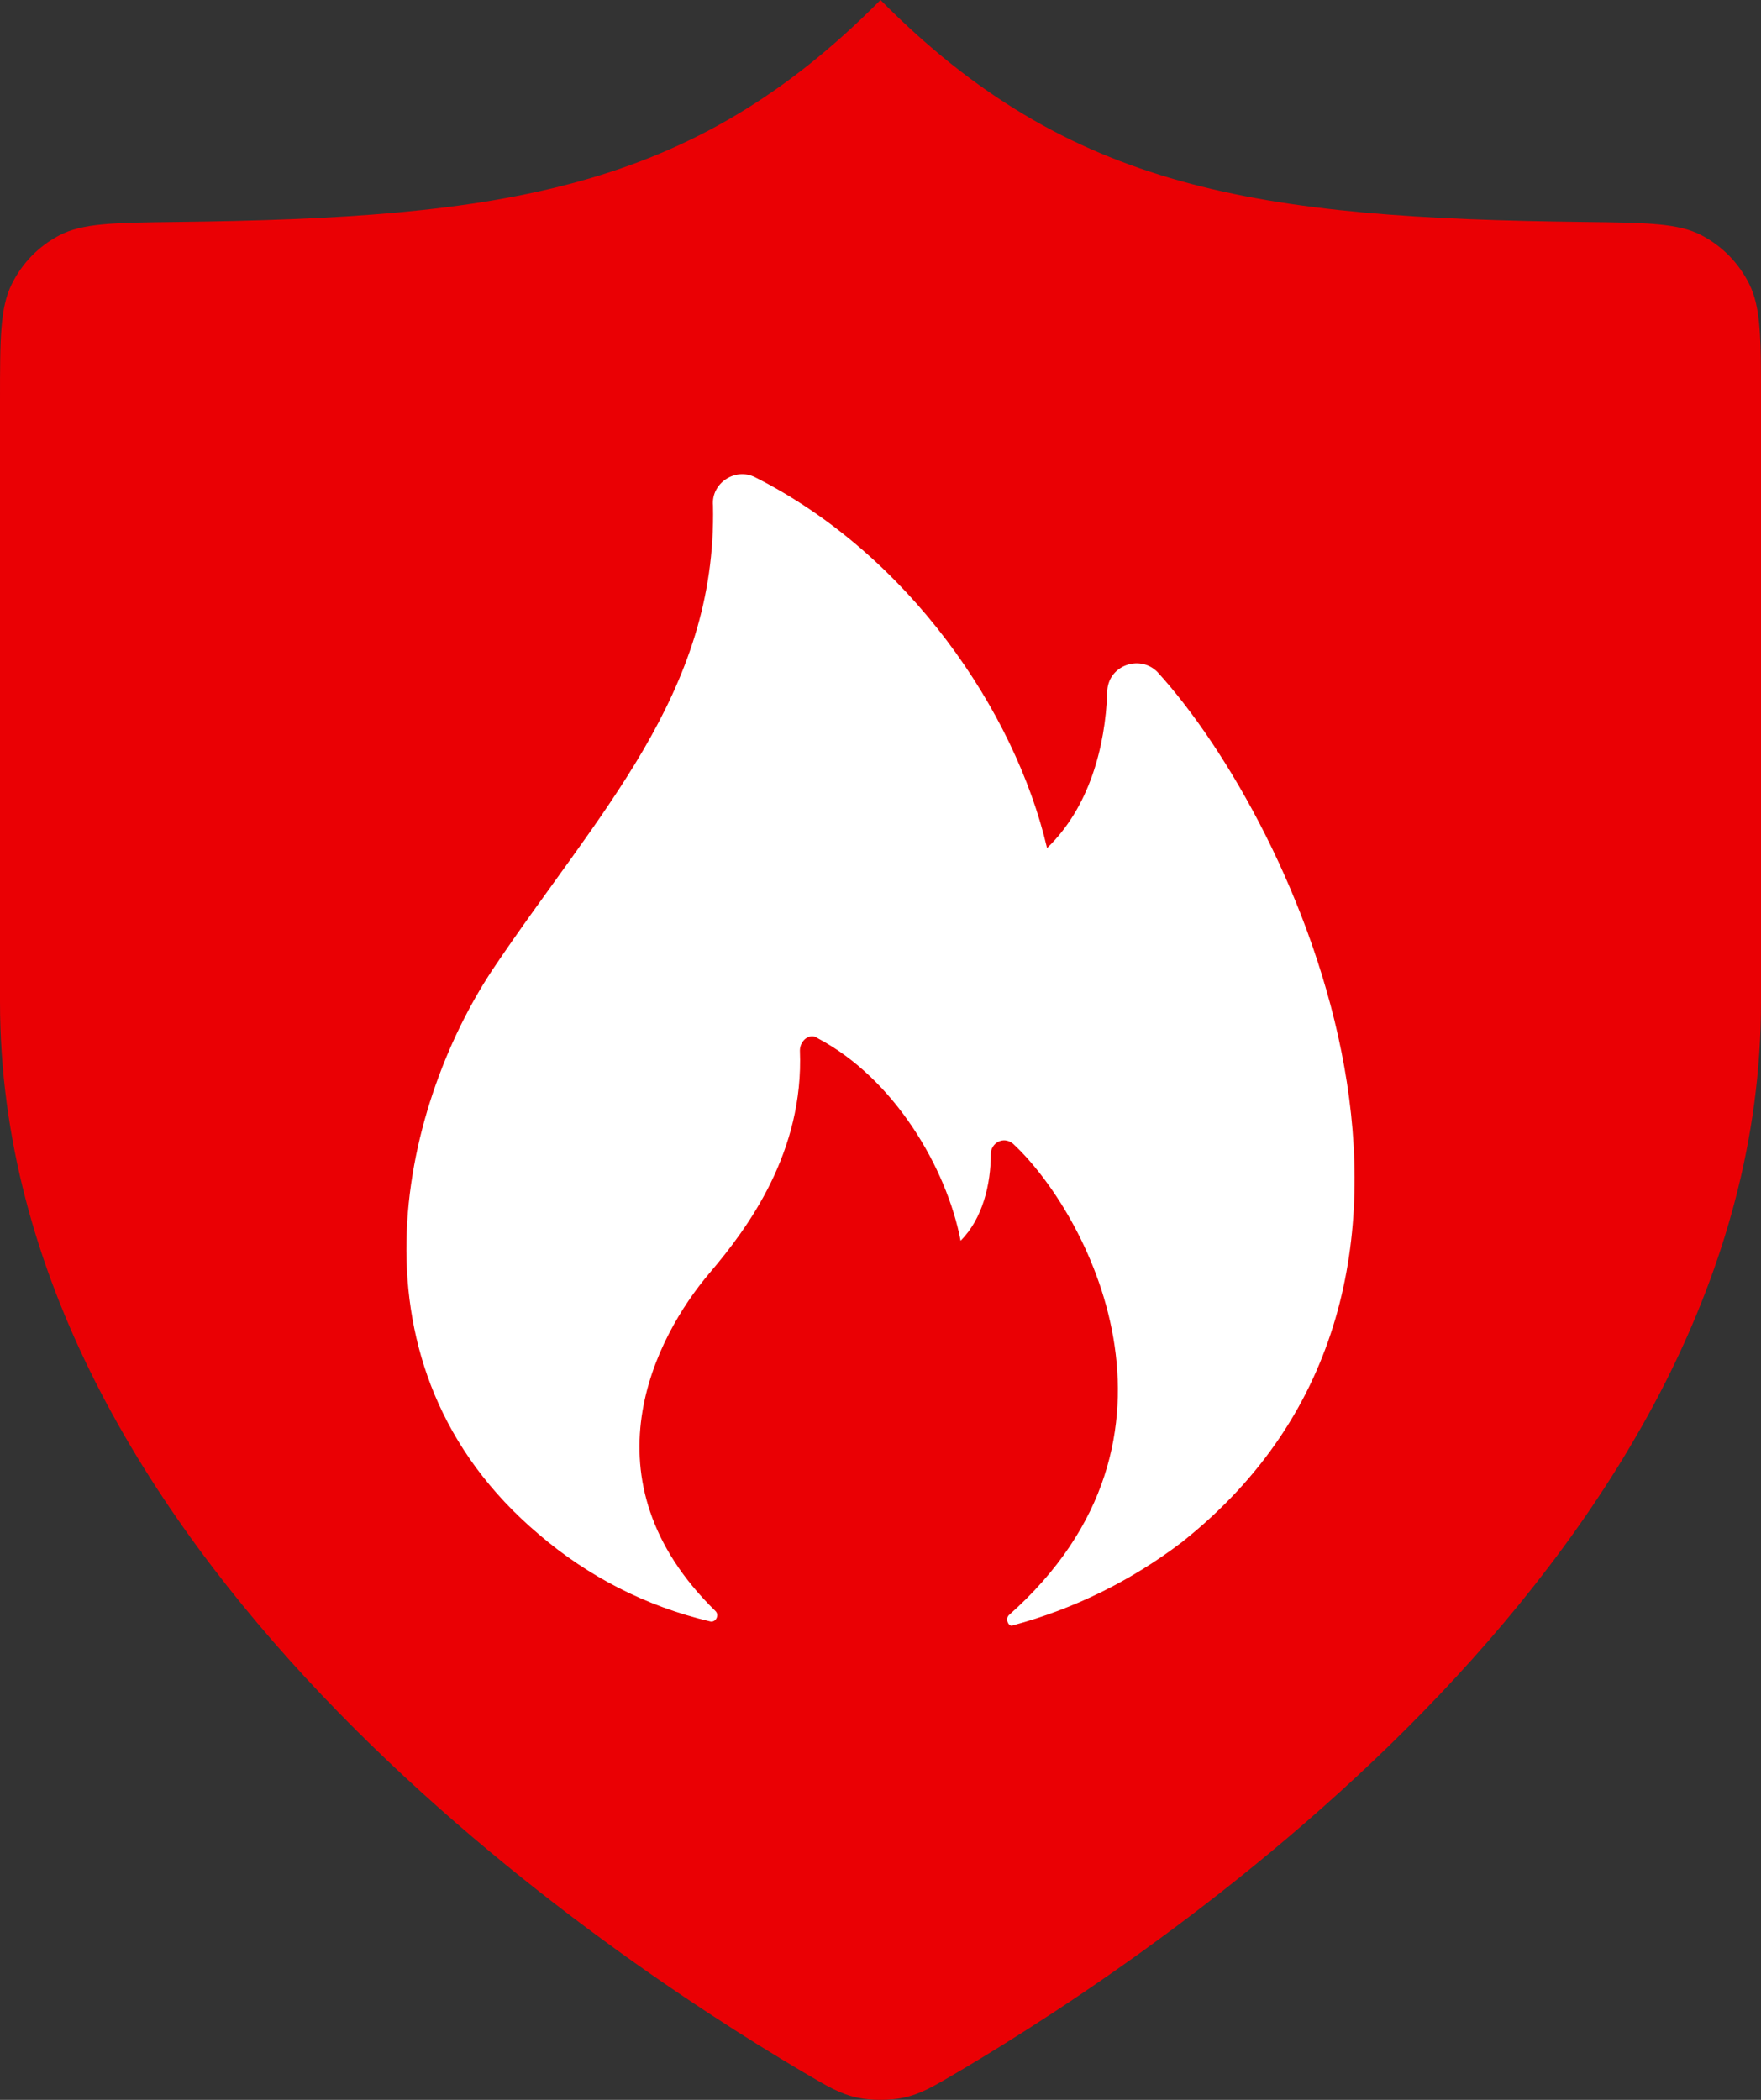 <svg width="26" height="31" viewBox="0 0 26 31" fill="none" xmlns="http://www.w3.org/2000/svg">
<rect x="0" y="0" width="26" height="31" fill="#333333" stroke="none"/>
<path d="M11.866 30.595C12.226 30.807 12.405 30.913 12.659 30.968C12.856 31.011 13.144 31.011 13.341 30.968C13.595 30.913 13.774 30.807 14.134 30.595C17.3 28.727 26 22.859 26 14.792V5.917C26 5 26 4.541 25.826 4.192C25.671 3.882 25.429 3.635 25.125 3.475C24.781 3.294 24.32 3.288 23.398 3.277C18.569 3.22 15.785 2.816 13 0C10.215 2.816 7.431 3.22 2.602 3.277C1.68 3.288 1.219 3.294 0.875 3.475C0.571 3.635 0.329 3.882 0.175 4.192C-1.19209e-07 4.541 0 5 0 5.917V14.792C0 22.859 8.7 28.727 11.866 30.595Z" fill="#EA0004"/>
<path d="M7.955 22.651C8.684 23.277 9.548 23.717 10.476 23.935C10.565 23.965 10.625 23.846 10.565 23.786C8.578 21.844 9.67 19.742 10.476 18.794C11.051 18.118 11.87 17.003 11.81 15.509C11.81 15.359 11.96 15.24 12.077 15.33C13.205 15.927 13.976 17.242 14.183 18.317C14.51 17.989 14.629 17.481 14.629 17.033C14.629 16.883 14.806 16.764 14.955 16.883C16.022 17.869 17.861 21.216 14.895 23.845C14.836 23.905 14.895 24.025 14.955 23.995C15.854 23.754 16.7 23.338 17.446 22.77C22.28 18.945 19.136 12.162 17.089 9.921C16.823 9.652 16.348 9.831 16.348 10.22C16.319 11.027 16.081 11.923 15.459 12.52C14.985 10.489 13.403 8.181 11.149 7.046C10.853 6.896 10.497 7.135 10.527 7.464C10.585 10.243 8.815 12.013 7.273 14.314C5.908 16.375 5.019 20.17 7.955 22.651Z" fill="white"/>
</svg>
